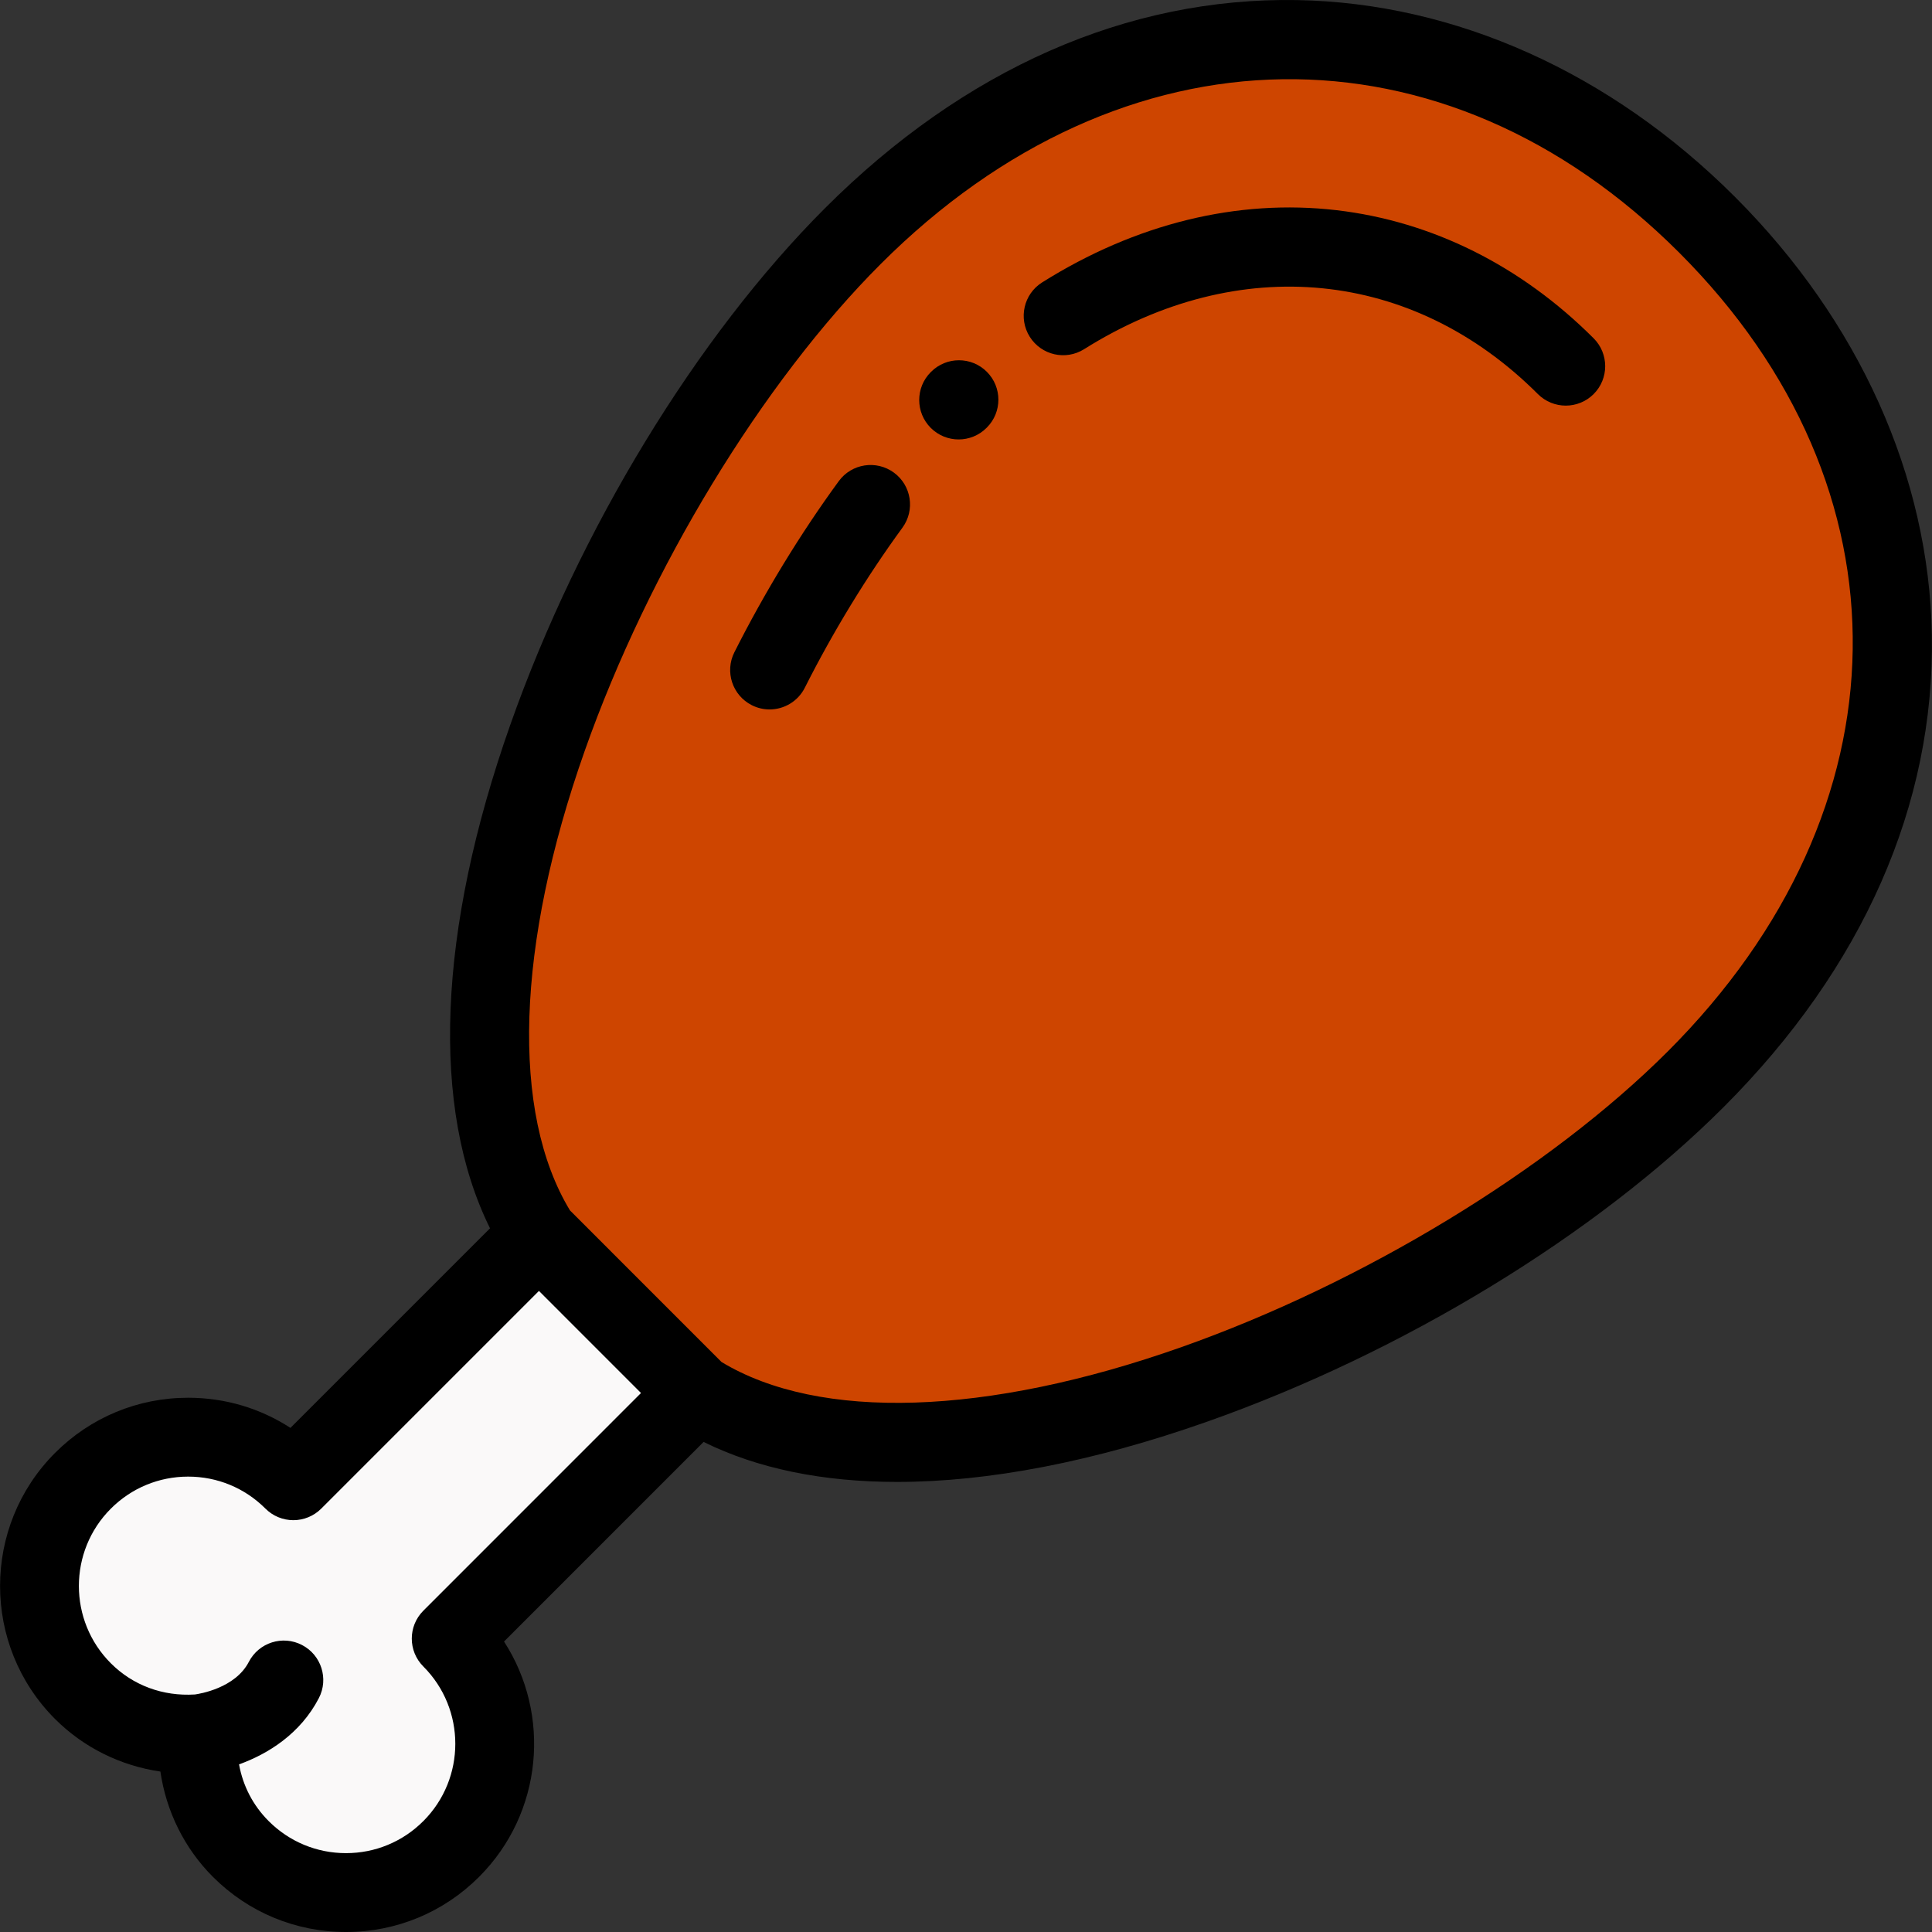 <?xml version="1.0" encoding="iso-8859-1"?>
<!-- Uploaded to: SVG Repo, www.svgrepo.com, Generator: SVG Repo Mixer Tools -->
<svg height="800px" width="800px" version="1.1" id="Layer_1" xmlns="http://www.w3.org/2000/svg" xmlns:xlink="http://www.w3.org/1999/xlink" 
	 viewBox="0 0 512 512" xml:space="preserve">
<rect x="0" y="0" width="512" height="512" fill="#333333" stroke="none"/>
<path style="fill:#FAF9F9;" d="M142.826,327.331l-65.083,65.083c-15.394-15.395-40.358-15.395-55.752,0
	c-15.404,15.404-15.404,40.358,0,55.763c8.376,8.376,19.573,12.025,30.529,11.293c-0.731,10.956,2.917,22.154,11.293,30.53
	c15.404,15.404,40.359,15.404,55.764,0c15.394-15.394,15.394-40.359,0-55.753l65.073-65.082"/>
<path style="fill:#CE4500;" d="M184.681,369.19c63.336,40.022,199.977-18.464,264.731-83.208
	c73.247-73.257,64.693-164.706,2.997-226.402c-61.698-61.697-153.146-70.26-226.404,2.997
	c-64.744,64.753-123.23,201.394-83.208,264.721L184.681,369.19z"/>
<path d="M511.96,168.263c-0.732-41.945-19.259-83.167-52.164-116.073C426.889,19.285,385.668,0.758,343.725,0.023
	c-44.964-0.785-88.229,18.288-125.108,55.165c-33.935,33.938-65.095,85.081-83.355,136.804
	c-19.33,54.757-21.144,101.696-5.4,133.525l-52.889,52.889c-8-5.2-17.339-7.989-27.105-7.989c-13.321,0-25.845,5.187-35.265,14.607
	c-19.447,19.447-19.447,51.092,0,70.539c7.558,7.558,17.366,12.385,27.905,13.917c1.532,10.538,6.359,20.347,13.916,27.906
	C65.848,506.81,78.374,512,91.694,512s25.846-5.19,35.27-14.614c16.913-16.913,19.115-43.047,6.609-62.363l52.887-52.895
	c14.273,7.059,31.571,10.599,51.269,10.599c24.226,0,52.062-5.338,82.263-16c51.725-18.26,102.867-49.421,136.807-83.356
	C493.673,256.493,512.747,213.232,511.96,168.263z M112.187,426.856c-4.08,4.08-4.08,10.697,0,14.777
	c11.297,11.297,11.297,29.679,0,40.976c-5.476,5.476-12.754,8.493-20.492,8.493s-15.017-3.017-20.493-8.493
	c-4.153-4.152-6.827-9.337-7.851-15.034c7.609-2.731,16.255-8.09,21.153-17.56c2.651-5.126,0.644-11.43-4.483-14.081
	c-5.126-2.651-11.429-0.645-14.081,4.483c-3.593,6.95-13.01,8.459-14.291,8.635c-8.509,0.527-16.413-2.407-22.27-8.263
	c-11.299-11.299-11.299-29.685,0-40.986c5.472-5.472,12.748-8.486,20.487-8.486s15.016,3.013,20.487,8.486
	c1.959,1.959,4.617,3.06,7.388,3.06c2.771,0,5.428-1.101,7.388-3.06l57.696-57.696l27.047,27.053L112.187,426.856z M442.024,278.593
	c-31.367,31.361-80.791,61.412-128.987,78.427c-51.578,18.209-95.874,19.616-121.825,3.924l-40.167-40.177
	c-15.693-25.948-14.286-70.242,3.923-121.816c17.015-48.196,47.066-97.621,78.427-128.985C297.58,5.779,382.626,4.575,445.02,66.968
	C507.41,129.358,506.205,214.404,442.024,278.593z"/>
<path d="M246.747,98.533l-0.086,0.086c-4.08,4.08-4.08,10.697,0,14.778c2.041,2.041,4.715,3.06,7.388,3.06
	c2.674,0,5.348-1.02,7.388-3.06l0.086-0.086c4.08-4.08,4.08-10.697,0-14.778C257.443,94.452,250.829,94.452,246.747,98.533z"/>
<path d="M354.194,55.703c-26.231-3.058-53.208,3.557-78.011,19.136c-4.887,3.07-6.359,9.519-3.289,14.406
	c3.07,4.887,9.517,6.359,14.406,3.29c41.051-25.786,87.131-21.226,120.255,11.897c2.041,2.041,4.715,3.06,7.388,3.06
	s5.348-1.021,7.388-3.06c4.08-4.08,4.08-10.697,0-14.777C403.072,70.398,379.511,58.657,354.194,55.703z"/>
<path d="M236.884,125.242c-4.66-3.404-11.197-2.39-14.602,2.269c-10.139,13.871-19.705,29.552-27.664,45.346
	c-2.597,5.153-0.523,11.436,4.63,14.033c1.508,0.761,3.113,1.12,4.694,1.12c3.821,0,7.503-2.104,9.339-5.749
	c7.452-14.789,16.397-29.458,25.872-42.418C242.557,135.184,241.542,128.647,236.884,125.242z"/>
</svg>